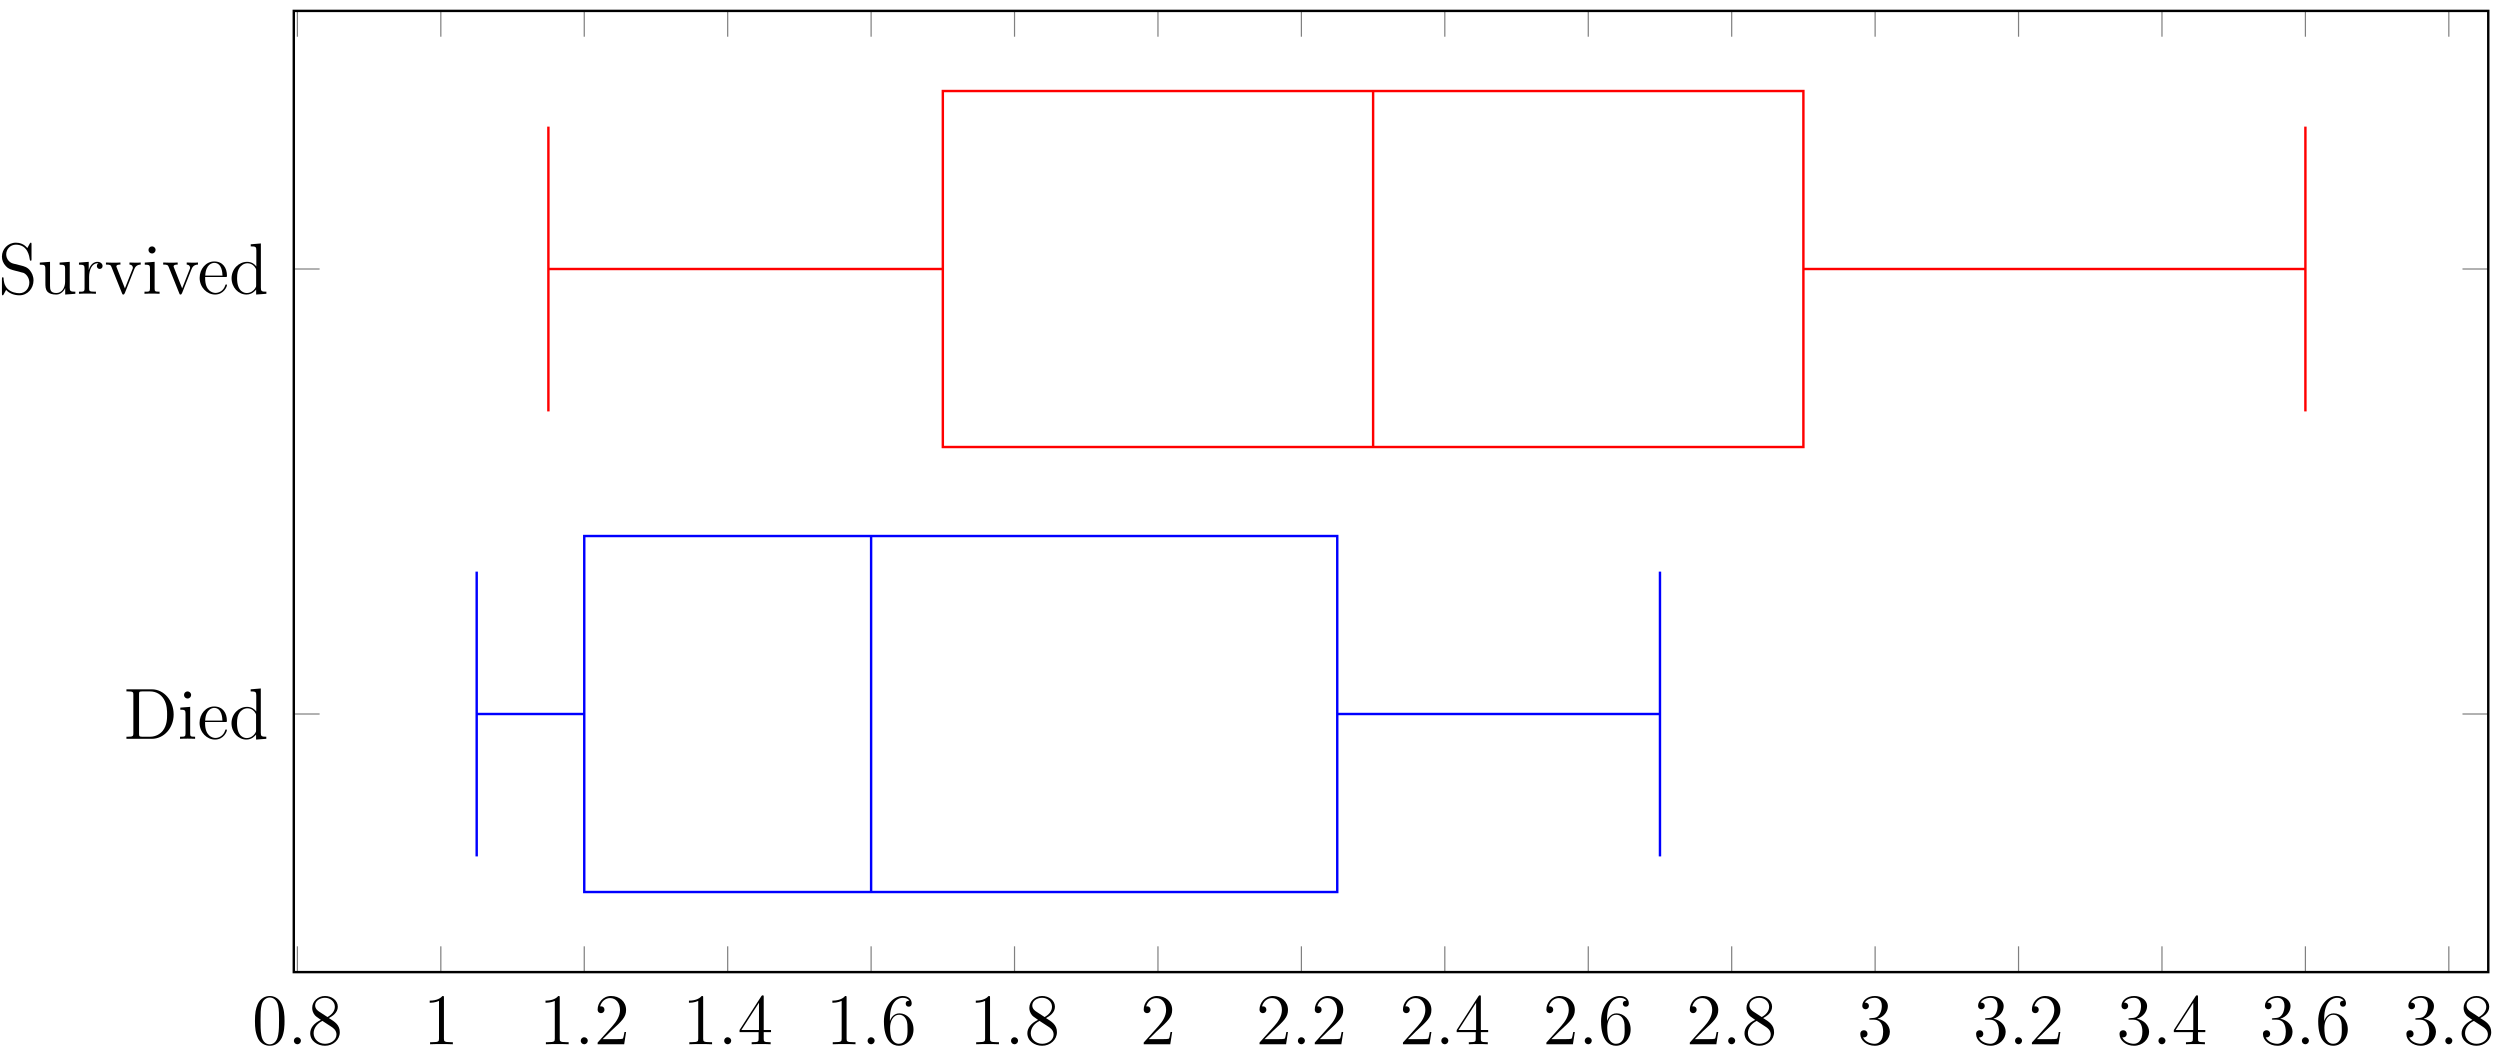 <?xml version="1.0" encoding="UTF-8"?>
<svg xmlns="http://www.w3.org/2000/svg" xmlns:xlink="http://www.w3.org/1999/xlink" width="412pt" height="173pt" viewBox="0 0 412 173" version="1.1">
<defs>
<g>
<symbol overflow="visible" id="glyph0-0">
<path style="stroke:none;" d=""/>
</symbol>
<symbol overflow="visible" id="glyph0-1">
<path style="stroke:none;" d="M 5.359 -3.828 C 5.359 -4.812 5.297 -5.781 4.859 -6.688 C 4.375 -7.688 3.516 -7.953 2.922 -7.953 C 2.234 -7.953 1.391 -7.609 0.938 -6.609 C 0.609 -5.859 0.484 -5.109 0.484 -3.828 C 0.484 -2.672 0.578 -1.797 1 -0.938 C 1.469 -0.031 2.297 0.25 2.922 0.25 C 3.953 0.25 4.547 -0.375 4.906 -1.062 C 5.328 -1.953 5.359 -3.125 5.359 -3.828 Z M 2.922 0.016 C 2.531 0.016 1.75 -0.203 1.531 -1.5 C 1.406 -2.219 1.406 -3.125 1.406 -3.969 C 1.406 -4.953 1.406 -5.828 1.594 -6.531 C 1.797 -7.344 2.406 -7.703 2.922 -7.703 C 3.375 -7.703 4.062 -7.438 4.297 -6.406 C 4.453 -5.719 4.453 -4.781 4.453 -3.969 C 4.453 -3.172 4.453 -2.266 4.312 -1.531 C 4.094 -0.219 3.328 0.016 2.922 0.016 Z M 2.922 0.016 "/>
</symbol>
<symbol overflow="visible" id="glyph0-2">
<path style="stroke:none;" d="M 3.562 -4.312 C 4.156 -4.641 5.031 -5.188 5.031 -6.188 C 5.031 -7.234 4.031 -7.953 2.922 -7.953 C 1.75 -7.953 0.812 -7.078 0.812 -5.984 C 0.812 -5.578 0.938 -5.172 1.266 -4.766 C 1.406 -4.609 1.406 -4.609 2.25 -4.016 C 1.094 -3.484 0.484 -2.672 0.484 -1.812 C 0.484 -0.531 1.703 0.25 2.922 0.25 C 4.25 0.25 5.359 -0.734 5.359 -1.984 C 5.359 -3.203 4.5 -3.734 3.562 -4.312 Z M 1.938 -5.391 C 1.781 -5.5 1.297 -5.812 1.297 -6.391 C 1.297 -7.172 2.109 -7.656 2.922 -7.656 C 3.781 -7.656 4.547 -7.047 4.547 -6.188 C 4.547 -5.453 4.016 -4.859 3.328 -4.484 Z M 2.5 -3.844 L 3.938 -2.906 C 4.25 -2.703 4.812 -2.328 4.812 -1.609 C 4.812 -0.688 3.891 -0.078 2.922 -0.078 C 1.906 -0.078 1.047 -0.812 1.047 -1.812 C 1.047 -2.734 1.719 -3.484 2.5 -3.844 Z M 2.5 -3.844 "/>
</symbol>
<symbol overflow="visible" id="glyph0-3">
<path style="stroke:none;" d="M 3.438 -7.656 C 3.438 -7.938 3.438 -7.953 3.203 -7.953 C 2.922 -7.625 2.312 -7.188 1.094 -7.188 L 1.094 -6.844 C 1.359 -6.844 1.953 -6.844 2.625 -7.141 L 2.625 -0.922 C 2.625 -0.484 2.578 -0.344 1.531 -0.344 L 1.156 -0.344 L 1.156 0 C 1.484 -0.031 2.641 -0.031 3.031 -0.031 C 3.438 -0.031 4.578 -0.031 4.906 0 L 4.906 -0.344 L 4.531 -0.344 C 3.484 -0.344 3.438 -0.484 3.438 -0.922 Z M 3.438 -7.656 "/>
</symbol>
<symbol overflow="visible" id="glyph0-4">
<path style="stroke:none;" d="M 5.266 -2.016 L 5 -2.016 C 4.953 -1.812 4.859 -1.141 4.75 -0.953 C 4.656 -0.844 3.984 -0.844 3.625 -0.844 L 1.406 -0.844 C 1.734 -1.125 2.469 -1.891 2.766 -2.172 C 4.594 -3.844 5.266 -4.469 5.266 -5.656 C 5.266 -7.031 4.172 -7.953 2.781 -7.953 C 1.406 -7.953 0.578 -6.766 0.578 -5.734 C 0.578 -5.125 1.109 -5.125 1.141 -5.125 C 1.406 -5.125 1.703 -5.312 1.703 -5.688 C 1.703 -6.031 1.484 -6.25 1.141 -6.25 C 1.047 -6.25 1.016 -6.25 0.984 -6.234 C 1.203 -7.047 1.859 -7.609 2.625 -7.609 C 3.641 -7.609 4.266 -6.75 4.266 -5.656 C 4.266 -4.641 3.688 -3.75 3 -2.984 L 0.578 -0.281 L 0.578 0 L 4.953 0 Z M 5.266 -2.016 "/>
</symbol>
<symbol overflow="visible" id="glyph0-5">
<path style="stroke:none;" d="M 4.312 -7.781 C 4.312 -8.016 4.312 -8.062 4.141 -8.062 C 4.047 -8.062 4.016 -8.062 3.922 -7.922 L 0.328 -2.344 L 0.328 -2 L 3.469 -2 L 3.469 -0.906 C 3.469 -0.469 3.438 -0.344 2.562 -0.344 L 2.328 -0.344 L 2.328 0 C 2.609 -0.031 3.547 -0.031 3.891 -0.031 C 4.219 -0.031 5.172 -0.031 5.453 0 L 5.453 -0.344 L 5.219 -0.344 C 4.344 -0.344 4.312 -0.469 4.312 -0.906 L 4.312 -2 L 5.516 -2 L 5.516 -2.344 L 4.312 -2.344 Z M 3.531 -6.844 L 3.531 -2.344 L 0.625 -2.344 Z M 3.531 -6.844 "/>
</symbol>
<symbol overflow="visible" id="glyph0-6">
<path style="stroke:none;" d="M 1.469 -4.156 C 1.469 -7.188 2.938 -7.656 3.578 -7.656 C 4.016 -7.656 4.453 -7.531 4.672 -7.172 C 4.531 -7.172 4.078 -7.172 4.078 -6.688 C 4.078 -6.422 4.25 -6.188 4.562 -6.188 C 4.859 -6.188 5.062 -6.375 5.062 -6.719 C 5.062 -7.344 4.609 -7.953 3.578 -7.953 C 2.062 -7.953 0.484 -6.406 0.484 -3.781 C 0.484 -0.484 1.922 0.25 2.938 0.25 C 4.25 0.25 5.359 -0.891 5.359 -2.438 C 5.359 -4.031 4.25 -5.094 3.047 -5.094 C 1.984 -5.094 1.594 -4.172 1.469 -3.844 Z M 2.938 -0.078 C 2.188 -0.078 1.828 -0.734 1.719 -0.984 C 1.609 -1.297 1.5 -1.891 1.5 -2.719 C 1.5 -3.672 1.922 -4.859 3 -4.859 C 3.656 -4.859 4 -4.406 4.188 -4 C 4.375 -3.562 4.375 -2.969 4.375 -2.453 C 4.375 -1.844 4.375 -1.297 4.141 -0.844 C 3.844 -0.281 3.422 -0.078 2.938 -0.078 Z M 2.938 -0.078 "/>
</symbol>
<symbol overflow="visible" id="glyph0-7">
<path style="stroke:none;" d="M 2.203 -4.297 C 2 -4.281 1.953 -4.266 1.953 -4.156 C 1.953 -4.047 2.016 -4.047 2.219 -4.047 L 2.766 -4.047 C 3.797 -4.047 4.25 -3.203 4.25 -2.062 C 4.25 -0.484 3.438 -0.078 2.844 -0.078 C 2.266 -0.078 1.297 -0.344 0.938 -1.141 C 1.328 -1.078 1.672 -1.297 1.672 -1.719 C 1.672 -2.062 1.422 -2.312 1.094 -2.312 C 0.797 -2.312 0.484 -2.141 0.484 -1.688 C 0.484 -0.625 1.547 0.25 2.875 0.25 C 4.297 0.25 5.359 -0.844 5.359 -2.047 C 5.359 -3.141 4.469 -4 3.328 -4.203 C 4.359 -4.5 5.031 -5.375 5.031 -6.312 C 5.031 -7.25 4.047 -7.953 2.891 -7.953 C 1.703 -7.953 0.812 -7.219 0.812 -6.344 C 0.812 -5.875 1.188 -5.766 1.359 -5.766 C 1.609 -5.766 1.906 -5.953 1.906 -6.312 C 1.906 -6.688 1.609 -6.859 1.344 -6.859 C 1.281 -6.859 1.25 -6.859 1.219 -6.844 C 1.672 -7.656 2.797 -7.656 2.859 -7.656 C 3.25 -7.656 4.031 -7.484 4.031 -6.312 C 4.031 -6.078 4 -5.422 3.641 -4.906 C 3.281 -4.375 2.875 -4.344 2.562 -4.328 Z M 2.203 -4.297 "/>
</symbol>
<symbol overflow="visible" id="glyph1-0">
<path style="stroke:none;" d=""/>
</symbol>
<symbol overflow="visible" id="glyph1-1">
<path style="stroke:none;" d="M 2.203 -0.578 C 2.203 -0.922 1.906 -1.156 1.625 -1.156 C 1.281 -1.156 1.047 -0.875 1.047 -0.578 C 1.047 -0.234 1.328 0 1.609 0 C 1.953 0 2.203 -0.281 2.203 -0.578 Z M 2.203 -0.578 "/>
</symbol>
<symbol overflow="visible" id="glyph2-0">
<path style="stroke:none;" d=""/>
</symbol>
<symbol overflow="visible" id="glyph2-1">
<path style="stroke:none;" d="M 8.281 -4 C 8.281 -6.312 6.672 -8.156 4.688 -8.156 L 0.5 -8.156 L 0.5 -7.812 L 0.734 -7.812 C 1.609 -7.812 1.641 -7.703 1.641 -7.25 L 1.641 -0.906 C 1.641 -0.469 1.609 -0.344 0.734 -0.344 L 0.5 -0.344 L 0.5 0 L 4.688 0 C 6.688 0 8.281 -1.797 8.281 -4 Z M 7.203 -4.016 C 7.203 -3.344 7.188 -2.219 6.5 -1.344 C 6.109 -0.844 5.391 -0.344 4.391 -0.344 L 3.125 -0.344 C 2.609 -0.344 2.578 -0.438 2.578 -0.828 L 2.578 -7.344 C 2.578 -7.734 2.609 -7.812 3.125 -7.812 L 4.391 -7.812 C 5.375 -7.812 6.172 -7.344 6.656 -6.547 C 7.203 -5.703 7.203 -4.5 7.203 -4.016 Z M 7.203 -4.016 "/>
</symbol>
<symbol overflow="visible" id="glyph2-2">
<path style="stroke:none;" d="M 2.875 0 L 2.875 -0.344 C 2.109 -0.344 2.062 -0.406 2.062 -0.875 L 2.062 -5.266 L 0.438 -5.141 L 0.438 -4.797 C 1.188 -4.797 1.297 -4.719 1.297 -4.141 L 1.297 -0.891 C 1.297 -0.344 1.172 -0.344 0.391 -0.344 L 0.391 0 C 0.734 -0.031 1.297 -0.031 1.656 -0.031 C 1.781 -0.031 2.469 -0.031 2.875 0 Z M 2.219 -7.219 C 2.219 -7.578 1.922 -7.812 1.641 -7.812 C 1.297 -7.812 1.047 -7.547 1.047 -7.219 C 1.047 -6.906 1.312 -6.641 1.625 -6.641 C 1.984 -6.641 2.219 -6.938 2.219 -7.219 Z M 2.219 -7.219 "/>
</symbol>
<symbol overflow="visible" id="glyph2-3">
<path style="stroke:none;" d="M 4.859 -1.422 C 4.859 -1.5 4.812 -1.547 4.734 -1.547 C 4.641 -1.547 4.609 -1.484 4.594 -1.422 C 4.281 -0.422 3.484 -0.141 2.969 -0.141 C 2.469 -0.141 1.266 -0.484 1.266 -2.547 L 1.266 -2.766 L 4.578 -2.766 C 4.844 -2.766 4.859 -2.766 4.859 -3 C 4.859 -4.203 4.219 -5.328 2.766 -5.328 C 1.406 -5.328 0.359 -4.094 0.359 -2.625 C 0.359 -1.047 1.578 0.125 2.906 0.125 C 4.328 0.125 4.859 -1.172 4.859 -1.422 Z M 4.125 -3 L 1.281 -3 C 1.375 -4.875 2.422 -5.094 2.766 -5.094 C 4.047 -5.094 4.109 -3.406 4.125 -3 Z M 4.125 -3 "/>
</symbol>
<symbol overflow="visible" id="glyph2-4">
<path style="stroke:none;" d="M 6.156 0 L 6.156 -0.344 C 5.344 -0.344 5.25 -0.438 5.25 -1.016 L 5.25 -8.297 L 3.578 -8.156 L 3.578 -7.812 C 4.406 -7.812 4.5 -7.734 4.5 -7.141 L 4.5 -4.5 C 4.25 -4.859 3.734 -5.266 3 -5.266 C 1.609 -5.266 0.422 -4.094 0.422 -2.562 C 0.422 -1.047 1.547 0.125 2.875 0.125 C 3.781 0.125 4.297 -0.484 4.469 -0.703 L 4.469 0.125 Z M 4.469 -1.406 C 4.469 -1.188 4.469 -1.141 4.297 -0.891 C 4.016 -0.469 3.531 -0.125 2.922 -0.125 C 2.625 -0.125 1.328 -0.234 1.328 -2.562 C 1.328 -3.422 1.469 -3.891 1.734 -4.297 C 1.969 -4.656 2.453 -5.031 3.047 -5.031 C 3.797 -5.031 4.203 -4.5 4.328 -4.297 C 4.469 -4.094 4.469 -4.078 4.469 -3.859 Z M 4.469 -1.406 "/>
</symbol>
<symbol overflow="visible" id="glyph2-5">
<path style="stroke:none;" d="M 5.844 -2.203 C 5.844 -2.922 5.562 -3.469 5.25 -3.859 C 4.812 -4.406 4.266 -4.531 3.797 -4.656 L 2.484 -4.984 C 1.875 -5.141 1.344 -5.734 1.344 -6.5 C 1.344 -7.344 2.016 -8.094 2.938 -8.094 C 4.906 -8.094 5.156 -6.156 5.234 -5.641 C 5.266 -5.5 5.266 -5.453 5.375 -5.453 C 5.516 -5.453 5.516 -5.516 5.516 -5.719 L 5.516 -8.141 C 5.516 -8.359 5.516 -8.422 5.391 -8.422 C 5.359 -8.422 5.312 -8.422 5.219 -8.266 L 4.828 -7.531 C 4.25 -8.266 3.469 -8.422 2.938 -8.422 C 1.609 -8.422 0.641 -7.344 0.641 -6.125 C 0.641 -5.562 0.844 -5.031 1.297 -4.547 C 1.703 -4.094 2.125 -3.984 2.969 -3.766 C 3.391 -3.672 4.047 -3.5 4.219 -3.438 C 4.781 -3.156 5.156 -2.516 5.156 -1.844 C 5.156 -0.938 4.516 -0.094 3.531 -0.094 C 2.984 -0.094 2.25 -0.234 1.656 -0.734 C 0.969 -1.359 0.922 -2.219 0.906 -2.625 C 0.891 -2.719 0.781 -2.719 0.781 -2.719 C 0.641 -2.719 0.641 -2.656 0.641 -2.438 L 0.641 -0.031 C 0.641 0.188 0.641 0.25 0.766 0.25 C 0.844 0.25 0.844 0.234 0.938 0.078 L 1.328 -0.641 C 1.75 -0.156 2.516 0.25 3.531 0.25 C 4.875 0.25 5.844 -0.891 5.844 -2.203 Z M 5.844 -2.203 "/>
</symbol>
<symbol overflow="visible" id="glyph2-6">
<path style="stroke:none;" d="M 6.234 0 L 6.234 -0.344 C 5.422 -0.344 5.312 -0.438 5.312 -1.016 L 5.312 -5.266 L 3.641 -5.141 L 3.641 -4.797 C 4.453 -4.797 4.547 -4.703 4.547 -4.125 L 4.547 -1.984 C 4.547 -0.969 4 -0.125 3.109 -0.125 C 2.125 -0.125 2.062 -0.688 2.062 -1.312 L 2.062 -5.266 L 0.375 -5.141 L 0.375 -4.797 C 1.297 -4.797 1.297 -4.75 1.297 -3.688 L 1.297 -1.906 C 1.297 -1.156 1.297 -0.734 1.656 -0.328 C 1.938 -0.031 2.422 0.125 3.031 0.125 C 3.234 0.125 3.625 0.125 4.031 -0.234 C 4.375 -0.5 4.562 -0.953 4.562 -0.953 L 4.562 0.125 Z M 6.234 0 "/>
</symbol>
<symbol overflow="visible" id="glyph2-7">
<path style="stroke:none;" d="M 4.219 -4.578 C 4.219 -4.938 3.891 -5.266 3.375 -5.266 C 2.359 -5.266 2.016 -4.172 1.953 -3.938 L 1.938 -3.938 L 1.938 -5.266 L 0.328 -5.141 L 0.328 -4.797 C 1.141 -4.797 1.25 -4.703 1.25 -4.125 L 1.25 -0.891 C 1.25 -0.344 1.109 -0.344 0.328 -0.344 L 0.328 0 C 0.672 -0.031 1.328 -0.031 1.688 -0.031 C 2.016 -0.031 2.859 -0.031 3.125 0 L 3.125 -0.344 L 2.891 -0.344 C 2.016 -0.344 2 -0.484 2 -0.906 L 2 -2.781 C 2 -3.938 2.469 -5.031 3.391 -5.031 C 3.484 -5.031 3.516 -5.031 3.562 -5.016 C 3.469 -4.969 3.281 -4.906 3.281 -4.578 C 3.281 -4.234 3.547 -4.094 3.734 -4.094 C 3.984 -4.094 4.219 -4.25 4.219 -4.578 Z M 4.219 -4.578 "/>
</symbol>
<symbol overflow="visible" id="glyph2-8">
<path style="stroke:none;" d="M 5.953 -4.812 L 5.953 -5.156 C 5.609 -5.125 5.438 -5.125 5.062 -5.125 L 4.094 -5.156 L 4.094 -4.812 C 4.594 -4.781 4.656 -4.422 4.656 -4.297 C 4.656 -4.188 4.625 -4.125 4.562 -3.984 L 3.344 -0.891 L 2.016 -4.266 C 1.953 -4.438 1.938 -4.438 1.938 -4.5 C 1.938 -4.812 2.391 -4.812 2.609 -4.812 L 2.609 -5.156 C 2.312 -5.125 1.688 -5.125 1.359 -5.125 L 0.219 -5.156 L 0.219 -4.812 C 0.891 -4.812 1 -4.75 1.141 -4.391 L 2.859 -0.109 C 2.922 0.062 2.938 0.125 3.078 0.125 C 3.172 0.125 3.234 0.094 3.328 -0.109 L 4.875 -4.016 C 4.984 -4.281 5.188 -4.797 5.953 -4.812 Z M 5.953 -4.812 "/>
</symbol>
</g>
<clipPath id="clip1">
  <path d="M 48.418 1 L 404 1 L 404 161 L 48.418 161 Z M 48.418 1 "/>
</clipPath>
</defs>
<g id="surface1">
<g clip-path="url(#clip1)" clip-rule="nonzero">
<path style="fill:none;stroke-width:0.199;stroke-linecap:butt;stroke-linejoin:miter;stroke:rgb(50%,50%,50%);stroke-opacity:1;stroke-miterlimit:10;" d="M -29.546 -13.2 L -29.546 -8.95 M -5.91 -13.2 L -5.91 -8.95 M 17.727 -13.2 L 17.727 -8.95 M 41.364 -13.2 L 41.364 -8.95 M 65.001 -13.2 L 65.001 -8.95 M 88.637 -13.2 L 88.637 -8.95 M 112.274 -13.2 L 112.274 -8.95 M 135.911 -13.2 L 135.911 -8.95 M 159.547 -13.2 L 159.547 -8.95 M 183.188 -13.2 L 183.188 -8.95 M 206.825 -13.2 L 206.825 -8.95 M 230.462 -13.2 L 230.462 -8.95 M 254.098 -13.2 L 254.098 -8.95 M 277.735 -13.2 L 277.735 -8.95 M 301.372 -13.2 L 301.372 -8.95 M 325.008 -13.2 L 325.008 -8.95 M -29.546 145.206 L -29.546 140.952 M -5.91 145.206 L -5.91 140.952 M 17.727 145.206 L 17.727 140.952 M 41.364 145.206 L 41.364 140.952 M 65.001 145.206 L 65.001 140.952 M 88.637 145.206 L 88.637 140.952 M 112.274 145.206 L 112.274 140.952 M 135.911 145.206 L 135.911 140.952 M 159.547 145.206 L 159.547 140.952 M 183.188 145.206 L 183.188 140.952 M 206.825 145.206 L 206.825 140.952 M 230.462 145.206 L 230.462 140.952 M 254.098 145.206 L 254.098 140.952 M 277.735 145.206 L 277.735 140.952 M 301.372 145.206 L 301.372 140.952 M 325.008 145.206 L 325.008 140.952 " transform="matrix(1,0,0,-1,78.558,147.003)"/>
</g>
<path style="fill:none;stroke-width:0.199;stroke-linecap:butt;stroke-linejoin:miter;stroke:rgb(50%,50%,50%);stroke-opacity:1;stroke-miterlimit:10;" d="M -30.14 29.335 L -25.886 29.335 M -30.14 102.671 L -25.886 102.671 M 331.508 29.335 L 327.258 29.335 M 331.508 102.671 L 327.258 102.671 " transform="matrix(1,0,0,-1,78.558,147.003)"/>
<path style="fill:none;stroke-width:0.399;stroke-linecap:butt;stroke-linejoin:miter;stroke:rgb(0%,0%,0%);stroke-opacity:1;stroke-miterlimit:10;" d="M -30.14 -13.2 L -30.14 145.206 L 331.508 145.206 L 331.508 -13.2 Z M -30.14 -13.2 " transform="matrix(1,0,0,-1,78.558,147.003)"/>
<g style="fill:rgb(0%,0%,0%);fill-opacity:1;">
  <use xlink:href="#glyph0-1" x="41.533" y="172.093"/>
</g>
<g style="fill:rgb(0%,0%,0%);fill-opacity:1;">
  <use xlink:href="#glyph1-1" x="47.386" y="172.093"/>
</g>
<g style="fill:rgb(0%,0%,0%);fill-opacity:1;">
  <use xlink:href="#glyph0-2" x="50.638" y="172.093"/>
</g>
<g style="fill:rgb(0%,0%,0%);fill-opacity:1;">
  <use xlink:href="#glyph0-3" x="69.722" y="172.093"/>
</g>
<g style="fill:rgb(0%,0%,0%);fill-opacity:1;">
  <use xlink:href="#glyph0-3" x="88.807" y="172.093"/>
</g>
<g style="fill:rgb(0%,0%,0%);fill-opacity:1;">
  <use xlink:href="#glyph1-1" x="94.66" y="172.093"/>
</g>
<g style="fill:rgb(0%,0%,0%);fill-opacity:1;">
  <use xlink:href="#glyph0-4" x="97.912" y="172.093"/>
</g>
<g style="fill:rgb(0%,0%,0%);fill-opacity:1;">
  <use xlink:href="#glyph0-3" x="112.444" y="172.093"/>
</g>
<g style="fill:rgb(0%,0%,0%);fill-opacity:1;">
  <use xlink:href="#glyph1-1" x="118.297" y="172.093"/>
</g>
<g style="fill:rgb(0%,0%,0%);fill-opacity:1;">
  <use xlink:href="#glyph0-5" x="121.549" y="172.093"/>
</g>
<g style="fill:rgb(0%,0%,0%);fill-opacity:1;">
  <use xlink:href="#glyph0-3" x="136.081" y="172.093"/>
</g>
<g style="fill:rgb(0%,0%,0%);fill-opacity:1;">
  <use xlink:href="#glyph1-1" x="141.934" y="172.093"/>
</g>
<g style="fill:rgb(0%,0%,0%);fill-opacity:1;">
  <use xlink:href="#glyph0-6" x="145.186" y="172.093"/>
</g>
<g style="fill:rgb(0%,0%,0%);fill-opacity:1;">
  <use xlink:href="#glyph0-3" x="159.718" y="172.093"/>
</g>
<g style="fill:rgb(0%,0%,0%);fill-opacity:1;">
  <use xlink:href="#glyph1-1" x="165.571" y="172.093"/>
</g>
<g style="fill:rgb(0%,0%,0%);fill-opacity:1;">
  <use xlink:href="#glyph0-2" x="168.823" y="172.093"/>
</g>
<g style="fill:rgb(0%,0%,0%);fill-opacity:1;">
  <use xlink:href="#glyph0-4" x="187.907" y="172.093"/>
</g>
<g style="fill:rgb(0%,0%,0%);fill-opacity:1;">
  <use xlink:href="#glyph0-4" x="206.992" y="172.093"/>
</g>
<g style="fill:rgb(0%,0%,0%);fill-opacity:1;">
  <use xlink:href="#glyph1-1" x="212.845" y="172.093"/>
</g>
<g style="fill:rgb(0%,0%,0%);fill-opacity:1;">
  <use xlink:href="#glyph0-4" x="216.097" y="172.093"/>
</g>
<g style="fill:rgb(0%,0%,0%);fill-opacity:1;">
  <use xlink:href="#glyph0-4" x="230.628" y="172.093"/>
</g>
<g style="fill:rgb(0%,0%,0%);fill-opacity:1;">
  <use xlink:href="#glyph1-1" x="236.481" y="172.093"/>
</g>
<g style="fill:rgb(0%,0%,0%);fill-opacity:1;">
  <use xlink:href="#glyph0-5" x="239.733" y="172.093"/>
</g>
<g style="fill:rgb(0%,0%,0%);fill-opacity:1;">
  <use xlink:href="#glyph0-4" x="254.265" y="172.093"/>
</g>
<g style="fill:rgb(0%,0%,0%);fill-opacity:1;">
  <use xlink:href="#glyph1-1" x="260.118" y="172.093"/>
</g>
<g style="fill:rgb(0%,0%,0%);fill-opacity:1;">
  <use xlink:href="#glyph0-6" x="263.37" y="172.093"/>
</g>
<g style="fill:rgb(0%,0%,0%);fill-opacity:1;">
  <use xlink:href="#glyph0-4" x="277.902" y="172.093"/>
</g>
<g style="fill:rgb(0%,0%,0%);fill-opacity:1;">
  <use xlink:href="#glyph1-1" x="283.755" y="172.093"/>
</g>
<g style="fill:rgb(0%,0%,0%);fill-opacity:1;">
  <use xlink:href="#glyph0-2" x="287.007" y="172.093"/>
</g>
<g style="fill:rgb(0%,0%,0%);fill-opacity:1;">
  <use xlink:href="#glyph0-7" x="306.092" y="172.093"/>
</g>
<g style="fill:rgb(0%,0%,0%);fill-opacity:1;">
  <use xlink:href="#glyph0-7" x="325.176" y="172.093"/>
</g>
<g style="fill:rgb(0%,0%,0%);fill-opacity:1;">
  <use xlink:href="#glyph1-1" x="331.029" y="172.093"/>
</g>
<g style="fill:rgb(0%,0%,0%);fill-opacity:1;">
  <use xlink:href="#glyph0-4" x="334.281" y="172.093"/>
</g>
<g style="fill:rgb(0%,0%,0%);fill-opacity:1;">
  <use xlink:href="#glyph0-7" x="348.813" y="172.093"/>
</g>
<g style="fill:rgb(0%,0%,0%);fill-opacity:1;">
  <use xlink:href="#glyph1-1" x="354.666" y="172.093"/>
</g>
<g style="fill:rgb(0%,0%,0%);fill-opacity:1;">
  <use xlink:href="#glyph0-5" x="357.918" y="172.093"/>
</g>
<g style="fill:rgb(0%,0%,0%);fill-opacity:1;">
  <use xlink:href="#glyph0-7" x="372.45" y="172.093"/>
</g>
<g style="fill:rgb(0%,0%,0%);fill-opacity:1;">
  <use xlink:href="#glyph1-1" x="378.303" y="172.093"/>
</g>
<g style="fill:rgb(0%,0%,0%);fill-opacity:1;">
  <use xlink:href="#glyph0-6" x="381.555" y="172.093"/>
</g>
<g style="fill:rgb(0%,0%,0%);fill-opacity:1;">
  <use xlink:href="#glyph0-7" x="396.087" y="172.093"/>
</g>
<g style="fill:rgb(0%,0%,0%);fill-opacity:1;">
  <use xlink:href="#glyph1-1" x="401.94" y="172.093"/>
</g>
<g style="fill:rgb(0%,0%,0%);fill-opacity:1;">
  <use xlink:href="#glyph0-2" x="405.192" y="172.093"/>
</g>
<g style="fill:rgb(0%,0%,0%);fill-opacity:1;">
  <use xlink:href="#glyph2-1" x="20.336" y="121.757"/>
  <use xlink:href="#glyph2-2" x="29.278" y="121.757"/>
  <use xlink:href="#glyph2-3" x="32.53" y="121.757"/>
  <use xlink:href="#glyph2-4" x="37.731" y="121.757"/>
</g>
<g style="fill:rgb(0%,0%,0%);fill-opacity:1;">
  <use xlink:href="#glyph2-5" x="-0.322" y="48.416"/>
  <use xlink:href="#glyph2-6" x="6.182" y="48.416"/>
  <use xlink:href="#glyph2-7" x="12.685" y="48.416"/>
  <use xlink:href="#glyph2-8" x="17.24" y="48.416"/>
  <use xlink:href="#glyph2-2" x="23.421" y="48.416"/>
  <use xlink:href="#glyph2-8" x="26.673" y="48.416"/>
</g>
<g style="fill:rgb(0%,0%,0%);fill-opacity:1;">
  <use xlink:href="#glyph2-3" x="32.543" y="48.416"/>
  <use xlink:href="#glyph2-4" x="37.743" y="48.416"/>
</g>
<path style="fill:none;stroke-width:0.399;stroke-linecap:butt;stroke-linejoin:miter;stroke:rgb(0%,0%,100%);stroke-opacity:1;stroke-miterlimit:10;" d="M 17.727 29.335 L 0.001 29.335 M 0.001 5.866 L 0.001 52.8 " transform="matrix(1,0,0,-1,78.558,147.003)"/>
<path style="fill:none;stroke-width:0.399;stroke-linecap:butt;stroke-linejoin:miter;stroke:rgb(0%,0%,100%);stroke-opacity:1;stroke-miterlimit:10;" d="M 141.821 29.335 L 195.005 29.335 M 195.005 5.866 L 195.005 52.8 " transform="matrix(1,0,0,-1,78.558,147.003)"/>
<path style="fill:none;stroke-width:0.399;stroke-linecap:butt;stroke-linejoin:miter;stroke:rgb(0%,0%,100%);stroke-opacity:1;stroke-miterlimit:10;" d="M 17.727 -0.001 L 17.727 58.667 L 141.821 58.667 L 141.821 -0.001 Z M 17.727 -0.001 " transform="matrix(1,0,0,-1,78.558,147.003)"/>
<path style="fill:none;stroke-width:0.399;stroke-linecap:butt;stroke-linejoin:miter;stroke:rgb(0%,0%,100%);stroke-opacity:1;stroke-miterlimit:10;" d="M 65.001 -0.001 L 65.001 58.667 " transform="matrix(1,0,0,-1,78.558,147.003)"/>
<path style="fill:none;stroke-width:0.399;stroke-linecap:butt;stroke-linejoin:miter;stroke:rgb(100%,0%,0%);stroke-opacity:1;stroke-miterlimit:10;" d="M 76.821 102.671 L 11.817 102.671 M 11.817 79.202 L 11.817 126.136 " transform="matrix(1,0,0,-1,78.558,147.003)"/>
<path style="fill:none;stroke-width:0.399;stroke-linecap:butt;stroke-linejoin:miter;stroke:rgb(100%,0%,0%);stroke-opacity:1;stroke-miterlimit:10;" d="M 218.641 102.671 L 301.372 102.671 M 301.372 79.202 L 301.372 126.136 " transform="matrix(1,0,0,-1,78.558,147.003)"/>
<path style="fill:none;stroke-width:0.399;stroke-linecap:butt;stroke-linejoin:miter;stroke:rgb(100%,0%,0%);stroke-opacity:1;stroke-miterlimit:10;" d="M 76.821 73.335 L 76.821 132.003 L 218.641 132.003 L 218.641 73.335 Z M 76.821 73.335 " transform="matrix(1,0,0,-1,78.558,147.003)"/>
<path style="fill:none;stroke-width:0.399;stroke-linecap:butt;stroke-linejoin:miter;stroke:rgb(100%,0%,0%);stroke-opacity:1;stroke-miterlimit:10;" d="M 147.731 73.335 L 147.731 132.003 " transform="matrix(1,0,0,-1,78.558,147.003)"/>
</g>
</svg>
